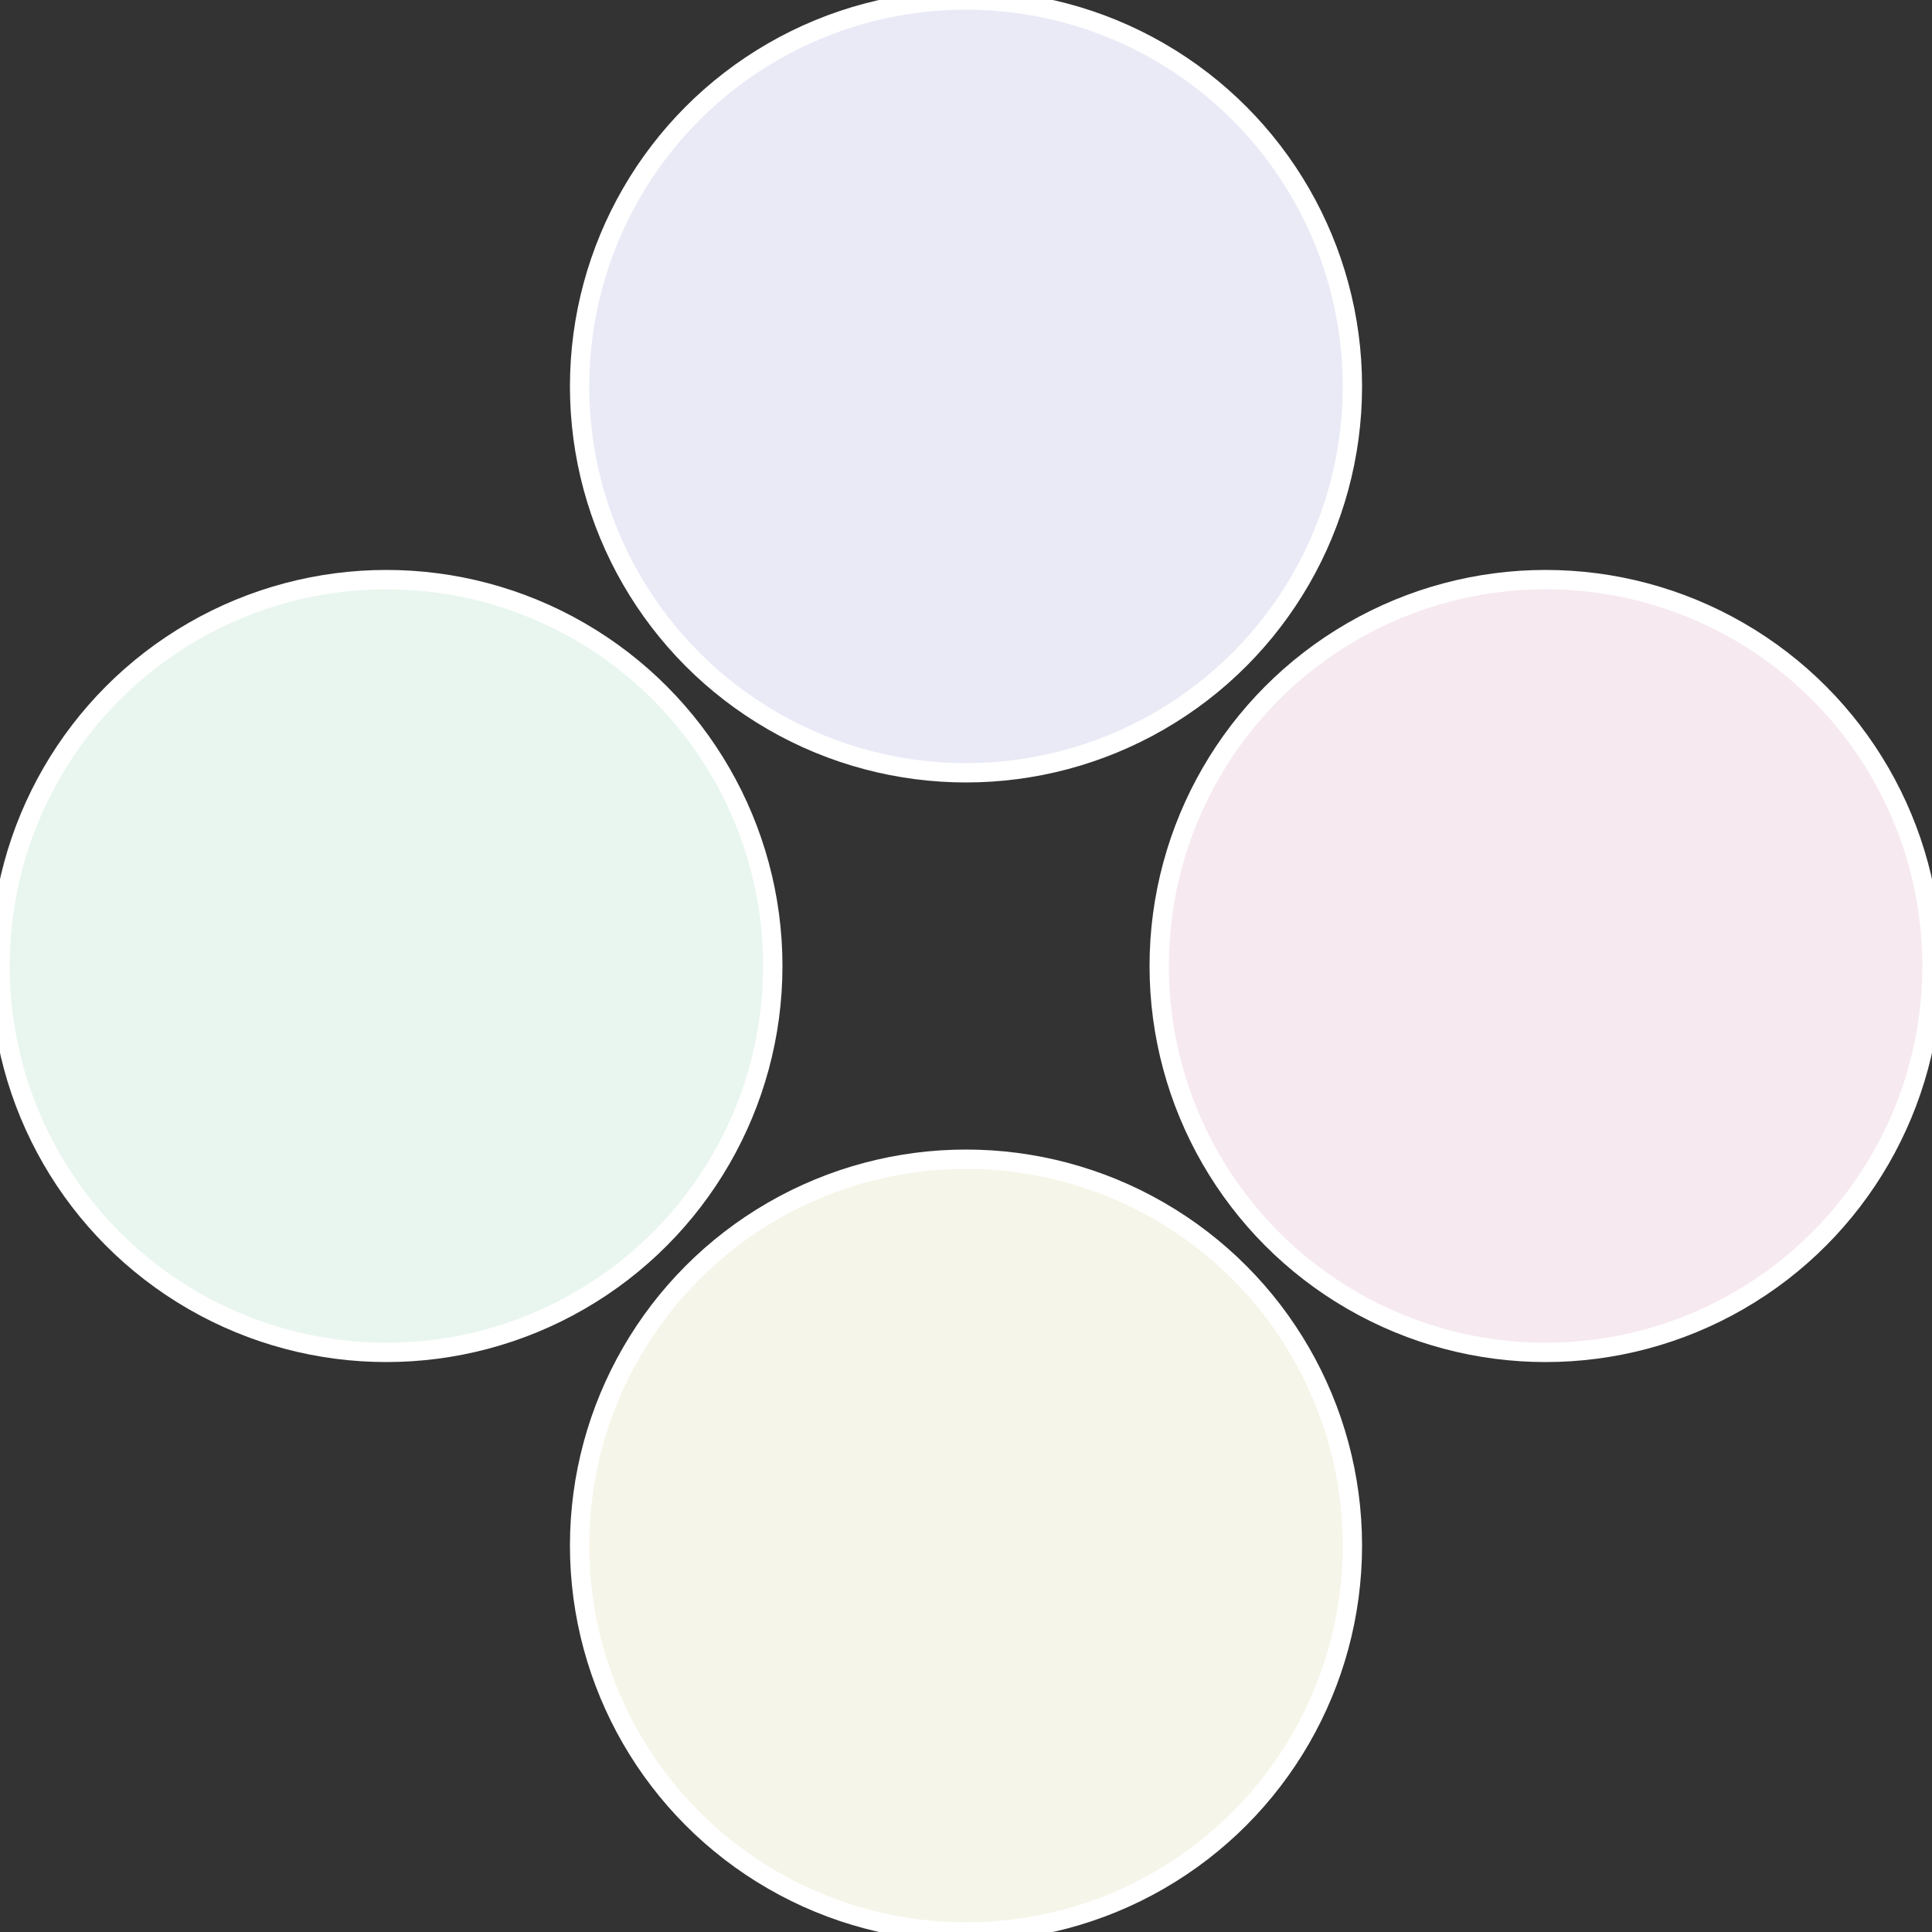 <?xml version="1.0" standalone="no"?>
<svg width="500" height="500" viewBox="-1 -1 2 2" xmlns="http://www.w3.org/2000/svg">
 
                <rect x="-1" y="-1" width="2" height="2" fill="#333333" stroke="none"/>
 
                <circle cx="0.6" cy="0" r="0.4" fill="#f6e9f0" stroke="#fff" stroke-width="1%" />
             
                <circle cx="3.6739403974421E-17" cy="0.6" r="0.4" fill="#f6f5e9" stroke="#fff" stroke-width="1%" />
             
                <circle cx="-0.6" cy="7.3478807948841E-17" r="0.4" fill="#e9f6ef" stroke="#fff" stroke-width="1%" />
             
                <circle cx="-1.1021821192326E-16" cy="-0.6" r="0.4" fill="#e9eaf6" stroke="#fff" stroke-width="1%" />
            </svg>
